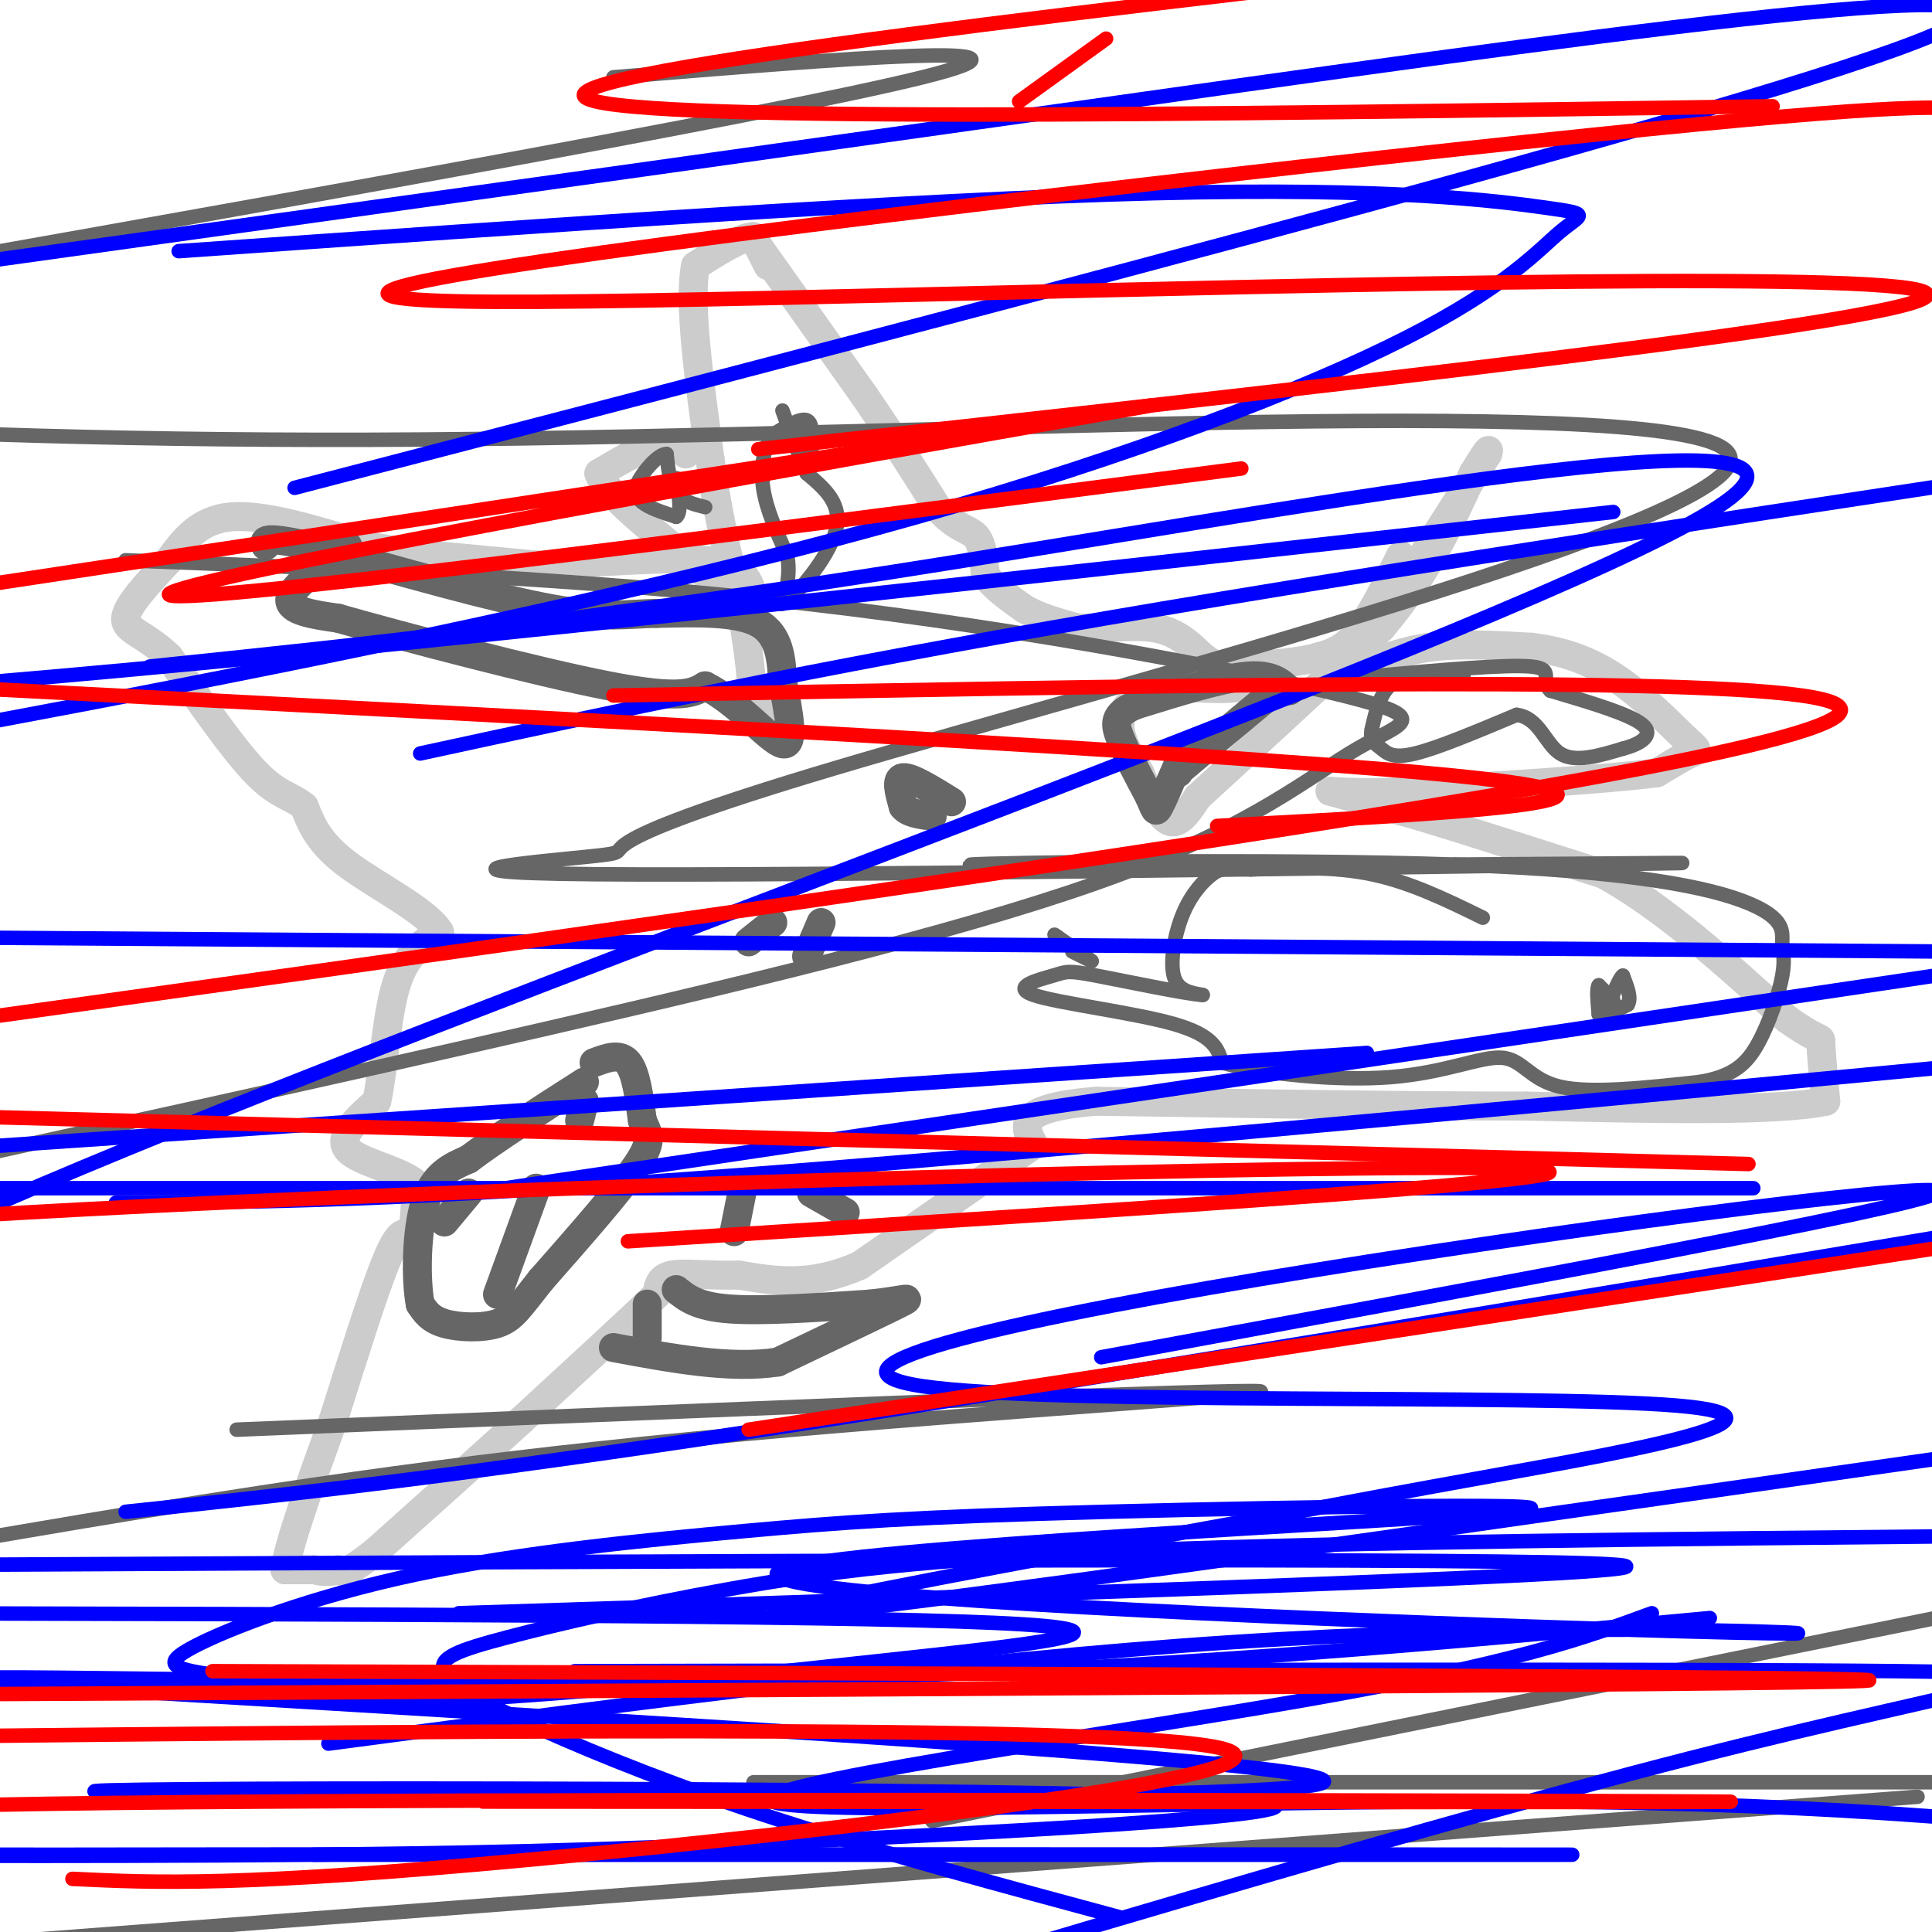 <svg viewBox='0 0 400 400' version='1.1' xmlns='http://www.w3.org/2000/svg' xmlns:xlink='http://www.w3.org/1999/xlink'><g fill='none' stroke='#cccccc' stroke-width='6' stroke-linecap='round' stroke-linejoin='round'><path d='M159,55c0.000,0.000 -3.000,-6.000 -3,-6'/><path d='M156,49c-2.500,0.000 -7.250,3.000 -12,6'/><path d='M144,55c-1.500,7.667 0.750,23.833 3,40'/><path d='M147,95c1.667,12.333 4.333,23.167 7,34'/><path d='M154,129c1.500,8.833 1.750,13.917 2,19'/><path d='M156,148c0.667,2.833 1.333,0.417 2,-2'/><path d='M157,51c0.000,0.000 22.000,31.000 22,31'/><path d='M179,82c6.167,9.000 10.583,16.000 15,23'/><path d='M194,105c4.022,4.556 6.578,4.444 8,6c1.422,1.556 1.711,4.778 2,8'/><path d='M204,119c1.667,2.500 4.833,4.750 8,7'/><path d='M212,126c3.167,1.833 7.083,2.917 11,4'/><path d='M223,130c4.822,0.356 11.378,-0.756 16,0c4.622,0.756 7.311,3.378 10,6'/><path d='M249,136c3.000,2.000 5.500,4.000 8,6'/><path d='M257,142c-1.333,1.000 -8.667,0.500 -16,0'/><path d='M241,142c-4.667,1.067 -8.333,3.733 -9,7c-0.667,3.267 1.667,7.133 4,11'/><path d='M236,160c1.689,4.156 3.911,9.044 6,10c2.089,0.956 4.044,-2.022 6,-5'/><path d='M248,165c7.333,-6.667 22.667,-20.833 38,-35'/><path d='M286,130c9.500,-11.167 14.250,-21.583 19,-32'/><path d='M305,98c3.667,-6.000 3.333,-5.000 3,-4'/><path d='M308,94c0.000,0.000 -23.000,36.000 -23,36'/><path d='M285,130c-5.000,7.500 -6.000,8.250 -7,9'/><path d='M290,115c-3.083,6.250 -6.167,12.500 -9,16c-2.833,3.500 -5.417,4.250 -8,5'/><path d='M273,136c-4.000,1.167 -10.000,1.583 -16,2'/><path d='M280,139c4.917,-2.083 9.833,-4.167 16,-5c6.167,-0.833 13.583,-0.417 21,0'/><path d='M317,134c6.378,0.756 11.822,2.644 17,6c5.178,3.356 10.089,8.178 15,13'/><path d='M349,153c2.867,2.511 2.533,2.289 1,3c-1.533,0.711 -4.267,2.356 -7,4'/><path d='M343,160c-10.167,1.333 -32.083,2.667 -54,4'/><path d='M289,164c-12.089,0.400 -15.311,-0.600 -13,0c2.311,0.600 10.156,2.800 18,5'/><path d='M294,169c9.333,2.833 23.667,7.417 38,12'/><path d='M332,181c12.667,7.000 25.333,18.500 38,30'/><path d='M370,211c7.422,5.244 6.978,3.356 7,5c0.022,1.644 0.511,6.822 1,12'/><path d='M378,228c-10.167,2.167 -36.083,1.583 -62,1'/><path d='M316,229c-25.167,0.000 -57.083,-0.500 -89,-1'/><path d='M227,228c-17.000,1.333 -15.000,5.167 -13,9'/><path d='M214,237c-8.167,5.667 -22.083,15.333 -36,25'/><path d='M178,262c-10.167,4.500 -17.583,3.250 -25,2'/><path d='M153,264c-6.867,0.133 -11.533,-0.533 -14,0c-2.467,0.533 -2.733,2.267 -3,4'/><path d='M136,268c-5.167,5.000 -16.583,15.500 -28,26'/><path d='M108,294c-9.667,8.833 -19.833,17.917 -30,27'/><path d='M78,321c-6.333,5.167 -7.167,4.583 -8,4'/><path d='M70,325c-2.167,0.667 -3.583,0.333 -5,0'/><path d='M65,325c-1.833,0.000 -3.917,0.000 -6,0'/><path d='M59,325c0.667,-5.167 5.333,-18.083 10,-31'/><path d='M69,294c3.778,-11.933 8.222,-26.267 11,-33c2.778,-6.733 3.889,-5.867 5,-5'/><path d='M85,256c1.000,-2.667 1.000,-6.833 1,-11'/><path d='M86,245c-3.222,-2.822 -11.778,-4.378 -14,-7c-2.222,-2.622 1.889,-6.311 6,-10'/><path d='M78,228c1.422,-6.400 1.978,-17.400 4,-24c2.022,-6.600 5.511,-8.800 9,-11'/><path d='M91,193c-2.422,-4.289 -12.978,-9.511 -19,-14c-6.022,-4.489 -7.511,-8.244 -9,-12'/><path d='M63,167c-2.822,-2.356 -5.378,-2.244 -10,-7c-4.622,-4.756 -11.311,-14.378 -18,-24'/><path d='M35,136c-5.200,-4.978 -9.200,-5.422 -9,-8c0.200,-2.578 4.600,-7.289 9,-12'/><path d='M35,116c3.044,-4.133 6.156,-8.467 13,-9c6.844,-0.533 17.422,2.733 28,6'/><path d='M76,113c7.000,1.333 10.500,1.667 14,2'/><path d='M90,115c0.000,0.000 21.000,2.000 21,2'/><path d='M111,117c10.600,-0.267 26.600,-1.933 35,-1c8.400,0.933 9.200,4.467 10,8'/><path d='M142,94c-1.500,-1.333 -3.000,-2.667 -6,-2c-3.000,0.667 -7.500,3.333 -12,6'/><path d='M124,98c1.333,4.167 10.667,11.583 20,19'/><path d='M144,117c4.000,3.833 4.000,3.917 4,4'/><path d='M148,121c0.833,0.833 0.917,0.917 1,1'/></g>
<g fill='none' stroke='#666666' stroke-width='6' stroke-linecap='round' stroke-linejoin='round'><path d='M123,220c2.667,-1.000 5.333,-2.000 7,0c1.667,2.000 2.333,7.000 3,12'/><path d='M133,232c1.133,2.800 2.467,3.800 -1,9c-3.467,5.200 -11.733,14.600 -20,24'/><path d='M112,265c-4.536,5.702 -5.875,7.958 -9,9c-3.125,1.042 -8.036,0.869 -11,0c-2.964,-0.869 -3.982,-2.435 -5,-4'/><path d='M87,270c-0.956,-4.889 -0.844,-15.111 1,-21c1.844,-5.889 5.422,-7.444 9,-9'/><path d='M97,240c5.500,-4.167 14.750,-10.083 24,-16'/><path d='M267,143c-1.833,-1.750 -3.667,-3.500 -9,-3c-5.333,0.500 -14.167,3.250 -23,6'/><path d='M235,146c-4.511,1.956 -4.289,3.844 -3,7c1.289,3.156 3.644,7.578 6,12'/><path d='M238,165c1.200,2.711 1.200,3.489 2,2c0.800,-1.489 2.400,-5.244 4,-9'/><path d='M244,158c1.000,-1.667 1.500,-1.333 2,-1'/><path d='M264,143c0.000,0.000 -18.000,15.000 -18,15'/><path d='M246,158c-3.333,2.833 -2.667,2.417 -2,2'/><path d='M72,113c-5.833,4.250 -11.667,8.500 -12,11c-0.333,2.500 4.833,3.250 10,4'/><path d='M70,128c13.111,3.733 40.889,11.067 56,14c15.111,2.933 17.556,1.467 20,0'/><path d='M146,142c6.667,3.244 13.333,11.356 16,12c2.667,0.644 1.333,-6.178 0,-13'/><path d='M162,141c-0.178,-4.600 -0.622,-9.600 -5,-12c-4.378,-2.400 -12.689,-2.200 -21,-2'/><path d='M136,127c-5.933,0.044 -10.267,1.156 -22,-1c-11.733,-2.156 -30.867,-7.578 -50,-13'/><path d='M64,113c-9.833,-2.167 -9.417,-1.083 -9,0'/><path d='M168,247c0.000,0.000 7.000,4.000 7,4'/><path d='M154,245c0.000,0.000 -2.000,10.000 -2,10'/><path d='M140,267c2.167,1.750 4.333,3.500 11,4c6.667,0.500 17.833,-0.250 29,-1'/><path d='M180,270c6.956,-0.689 9.844,-1.911 6,0c-3.844,1.911 -14.422,6.956 -25,12'/><path d='M161,282c-9.833,1.500 -21.917,-0.750 -34,-3'/><path d='M134,277c0.000,0.000 0.000,-7.000 0,-7'/><path d='M170,191c0.000,0.000 -3.000,7.000 -3,7'/><path d='M160,191c0.000,0.000 -5.000,4.000 -5,4'/><path d='M197,166c-4.167,-2.583 -8.333,-5.167 -10,-5c-1.667,0.167 -0.833,3.083 0,6'/><path d='M187,167c1.000,1.333 3.500,1.667 6,2'/><path d='M111,246c0.000,0.000 -8.000,22.000 -8,22'/><path d='M97,247c0.000,0.000 -5.000,6.000 -5,6'/><path d='M121,228c0.000,0.000 -1.000,4.000 -1,4'/></g>
<g fill='none' stroke='#666666' stroke-width='3' stroke-linecap='round' stroke-linejoin='round'><path d='M334,207c0.000,0.000 -3.000,-3.000 -3,-3'/><path d='M331,204c-0.500,0.500 -0.250,3.250 0,6'/><path d='M331,210c1.000,0.667 3.500,-0.667 6,-2'/><path d='M337,208c0.833,-1.333 -0.083,-3.667 -1,-6'/><path d='M336,202c-0.833,0.500 -2.417,4.750 -4,9'/><path d='M222,197c0.000,0.000 4.000,2.000 4,2'/><path d='M226,199c-0.500,-0.500 -3.750,-2.750 -7,-5'/><path d='M219,194c-1.167,-0.833 -0.583,-0.417 0,0'/><path d='M146,105c-2.333,-0.583 -4.667,-1.167 -6,-3c-1.333,-1.833 -1.667,-4.917 -2,-8'/><path d='M138,94c-1.689,-0.089 -4.911,3.689 -6,6c-1.089,2.311 -0.044,3.156 1,4'/><path d='M133,104c1.333,1.167 4.167,2.083 7,3'/><path d='M140,107c1.167,-0.833 0.583,-4.417 0,-8'/><path d='M168,93c0.167,-2.750 0.333,-5.500 -1,-6c-1.333,-0.500 -4.167,1.250 -7,3'/><path d='M160,90c-1.756,2.289 -2.644,6.511 -2,11c0.644,4.489 2.822,9.244 5,14'/><path d='M163,115c0.667,4.000 -0.167,7.000 -1,10'/><path d='M162,125c2.556,-1.244 9.444,-9.356 11,-15c1.556,-5.644 -2.222,-8.822 -6,-12'/><path d='M167,98c-1.833,-4.167 -3.417,-8.583 -5,-13'/><path d='M303,140c-5.417,-0.417 -10.833,-0.833 -14,1c-3.167,1.833 -4.083,5.917 -5,10'/><path d='M284,151c-0.488,2.298 0.792,3.042 2,4c1.208,0.958 2.345,2.131 7,1c4.655,-1.131 12.827,-4.565 21,-8'/><path d='M314,148c4.689,0.578 5.911,6.022 9,8c3.089,1.978 8.044,0.489 13,-1'/><path d='M336,155c3.756,-0.956 6.644,-2.844 4,-5c-2.644,-2.156 -10.822,-4.578 -19,-7'/><path d='M321,143c-2.378,-2.289 1.178,-4.511 -4,-5c-5.178,-0.489 -19.089,0.756 -33,2'/><path d='M284,140c-5.500,0.333 -2.750,0.167 0,0'/><path d='M307,190c-7.500,-3.667 -15.000,-7.333 -23,-9c-8.000,-1.667 -16.500,-1.333 -25,-1'/><path d='M259,180c-5.367,-0.219 -6.284,-0.265 -8,1c-1.716,1.265 -4.231,3.841 -6,8c-1.769,4.159 -2.791,9.903 -2,13c0.791,3.097 3.396,3.549 6,4'/><path d='M249,206c-3.689,-0.241 -15.911,-2.844 -22,-4c-6.089,-1.156 -6.044,-0.867 -9,0c-2.956,0.867 -8.911,2.310 -4,4c4.911,1.690 20.689,3.626 29,6c8.311,2.374 9.156,5.187 10,8'/><path d='M253,220c8.179,2.258 23.625,3.904 35,3c11.375,-0.904 18.678,-4.359 23,-4c4.322,0.359 5.663,4.531 12,6c6.337,1.469 17.668,0.234 29,-1'/><path d='M352,224c6.897,-1.205 9.640,-3.719 12,-8c2.360,-4.281 4.339,-10.331 5,-14c0.661,-3.669 0.006,-4.958 0,-7c-0.006,-2.042 0.638,-4.836 -7,-8c-7.638,-3.164 -23.556,-6.698 -61,-8c-37.444,-1.302 -96.412,-0.372 -100,0c-3.588,0.372 48.206,0.186 100,0'/><path d='M301,179c34.420,-0.184 70.469,-0.643 28,0c-42.469,0.643 -163.456,2.388 -206,2c-42.544,-0.388 -6.646,-2.911 2,-4c8.646,-1.089 -9.961,-0.746 48,-18c57.961,-17.254 192.489,-52.107 185,-65c-7.489,-12.893 -156.997,-3.827 -271,-3c-114.003,0.827 -192.502,-6.587 -271,-14'/><path d='M127,16c47.750,-3.917 95.500,-7.833 64,0c-31.500,7.833 -142.250,27.417 -253,47'/><path d='M26,116c47.323,1.829 94.646,3.657 141,9c46.354,5.343 91.738,14.200 111,19c19.262,4.800 12.400,5.544 3,11c-9.400,5.456 -21.338,15.623 -49,26c-27.662,10.377 -71.046,20.965 -119,32c-47.954,11.035 -100.477,22.518 -153,34'/><path d='M49,296c97.560,-4.018 195.119,-8.036 210,-8c14.881,0.036 -52.917,4.125 -106,9c-53.083,4.875 -91.452,10.536 -136,18c-44.548,7.464 -95.274,16.732 -146,26'/><path d='M156,369c0.000,0.000 261.000,0.000 261,0'/><path d='M397,372c0.000,0.000 -527.000,40.000 -527,40'/><path d='M193,377c0.000,0.000 272.000,-55.000 272,-55'/></g>
<g fill='none' stroke='#0000ff' stroke-width='3' stroke-linecap='round' stroke-linejoin='round'><path d='M228,281c83.944,-15.459 167.889,-30.919 173,-34c5.111,-3.081 -68.611,6.216 -129,16c-60.389,9.784 -107.444,20.056 -81,24c26.444,3.944 126.389,1.562 156,4c29.611,2.438 -11.111,9.697 -35,14c-23.889,4.303 -30.944,5.652 -38,7'/><path d='M274,312c-27.833,5.071 -78.417,14.250 -101,19c-22.583,4.750 -17.167,5.071 29,-1c46.167,-6.071 133.083,-18.536 220,-31'/><path d='M342,334c-14.101,5.179 -28.202,10.357 -72,18c-43.798,7.643 -117.292,17.750 -110,21c7.292,3.250 95.369,-0.357 159,0c63.631,0.357 102.815,4.679 142,9'/><path d='M232,397c-24.563,-6.626 -49.127,-13.252 -70,-20c-20.873,-6.748 -38.056,-13.618 -50,-19c-11.944,-5.382 -18.648,-9.276 -20,-12c-1.352,-2.724 2.648,-4.276 13,-7c10.352,-2.724 27.056,-6.618 46,-10c18.944,-3.382 40.127,-6.252 84,-8c43.873,-1.748 110.437,-2.374 177,-3'/><path d='M354,335c-63.924,5.969 -127.848,11.938 -212,13c-84.152,1.062 -188.533,-2.784 -133,1c55.533,3.784 270.980,15.199 265,20c-5.980,4.801 -233.386,2.988 -253,2c-19.614,-0.988 168.566,-1.151 224,1c55.434,2.151 -21.876,6.614 -74,9c-52.124,2.386 -79.062,2.693 -106,3'/><path d='M65,384c-49.786,0.464 -121.250,0.125 -49,0c72.250,-0.125 288.214,-0.036 308,0c19.786,0.036 -156.607,0.018 -333,0'/><path d='M68,361c65.222,-8.646 130.444,-17.292 187,-21c56.556,-3.708 104.448,-2.477 115,-2c10.552,0.477 -16.234,0.200 -74,-2c-57.766,-2.200 -146.513,-6.325 -134,-11c12.513,-4.675 126.286,-9.902 150,-12c23.714,-2.098 -42.632,-1.066 -83,0c-40.368,1.066 -54.759,2.167 -75,4c-20.241,1.833 -46.333,4.399 -68,9c-21.667,4.601 -38.910,11.239 -46,15c-7.090,3.761 -4.026,4.646 6,6c10.026,1.354 27.013,3.177 44,5'/><path d='M90,352c23.131,-0.583 58.958,-4.542 91,-8c32.042,-3.458 60.298,-6.417 25,-8c-35.298,-1.583 -134.149,-1.792 -233,-2'/><path d='M95,334c129.000,-4.167 258.000,-8.333 240,-10c-18.000,-1.667 -183.000,-0.833 -348,0'/><path d='M26,313c33.167,-3.500 66.333,-7.000 132,-17c65.667,-10.000 163.833,-26.500 262,-43'/><path d='M363,246c0.000,0.000 -396.000,0.000 -396,0'/><path d='M24,249c28.833,-0.083 57.667,-0.167 133,-6c75.333,-5.833 197.167,-17.417 319,-29'/><path d='M283,218c0.000,0.000 -339.000,23.000 -339,23'/><path d='M98,247c0.000,0.000 316.000,-47.000 316,-47'/><path d='M402,197c0.000,0.000 -426.000,-3.000 -426,-3'/><path d='M87,156c40.000,-8.667 80.000,-17.333 142,-28c62.000,-10.667 146.000,-23.333 230,-36'/><path d='M334,106c-119.583,13.333 -239.167,26.667 -322,34c-82.833,7.333 -128.917,8.667 -175,10'/><path d='M61,101c157.689,-41.000 315.378,-82.000 342,-95c26.622,-13.000 -77.822,2.000 -184,17c-106.178,15.000 -214.089,30.000 -322,45'/><path d='M37,52c76.402,-5.375 152.805,-10.750 202,-12c49.195,-1.250 71.184,1.623 81,3c9.816,1.377 7.459,1.256 3,5c-4.459,3.744 -11.020,11.354 -32,22c-20.980,10.646 -56.379,24.328 -101,37c-44.621,12.672 -98.463,24.335 -153,35c-54.537,10.665 -109.768,20.333 -165,30'/><path d='M31,138c44.935,-4.649 89.869,-9.298 169,-22c79.131,-12.702 192.458,-33.458 154,-10c-38.458,23.458 -228.702,91.131 -328,132c-99.298,40.869 -107.649,54.935 -116,69'/><path d='M119,346c114.467,-0.244 228.933,-0.489 274,0c45.067,0.489 20.733,1.711 -43,18c-63.733,16.289 -166.867,47.644 -270,79'/></g>
<g fill='none' stroke='#ff0000' stroke-width='3' stroke-linecap='round' stroke-linejoin='round'><path d='M257,97c-111.827,14.536 -223.655,29.071 -222,26c1.655,-3.071 116.792,-23.750 169,-33c52.208,-9.250 41.488,-7.071 -10,1c-51.488,8.071 -143.744,22.036 -236,36'/><path d='M127,144c108.556,-2.044 217.111,-4.089 246,0c28.889,4.089 -21.889,14.311 -109,28c-87.111,13.689 -210.556,30.844 -334,48'/><path d='M130,257c108.689,-6.889 217.378,-13.778 185,-15c-32.378,-1.222 -205.822,3.222 -309,9c-103.178,5.778 -136.089,12.889 -169,20'/><path d='M44,346c179.000,0.583 358.000,1.167 342,2c-16.000,0.833 -227.000,1.917 -438,3'/><path d='M100,373c139.133,0.089 278.267,0.178 256,0c-22.267,-0.178 -205.933,-0.622 -301,0c-95.067,0.622 -101.533,2.311 -108,4'/><path d='M15,389c17.311,0.822 34.622,1.644 95,-4c60.378,-5.644 163.822,-17.756 143,-23c-20.822,-5.244 -165.911,-3.622 -311,-2'/><path d='M155,296c0.000,0.000 288.000,-44.000 288,-44'/><path d='M362,241c0.000,0.000 -412.000,-11.000 -412,-11'/><path d='M252,171c48.750,-2.583 97.500,-5.167 53,-10c-44.500,-4.833 -182.250,-11.917 -320,-19'/><path d='M157,93c121.293,-13.423 242.587,-26.845 242,-32c-0.587,-5.155 -123.054,-2.041 -209,0c-85.946,2.041 -135.370,3.011 -96,-4c39.370,-7.011 167.534,-22.003 235,-29c67.466,-6.997 74.233,-5.998 81,-5'/><path d='M367,22c-120.833,1.750 -241.667,3.500 -246,-2c-4.333,-5.500 107.833,-18.250 220,-31'/><path d='M229,8c0.000,0.000 -18.000,13.000 -18,13'/></g>
</svg>